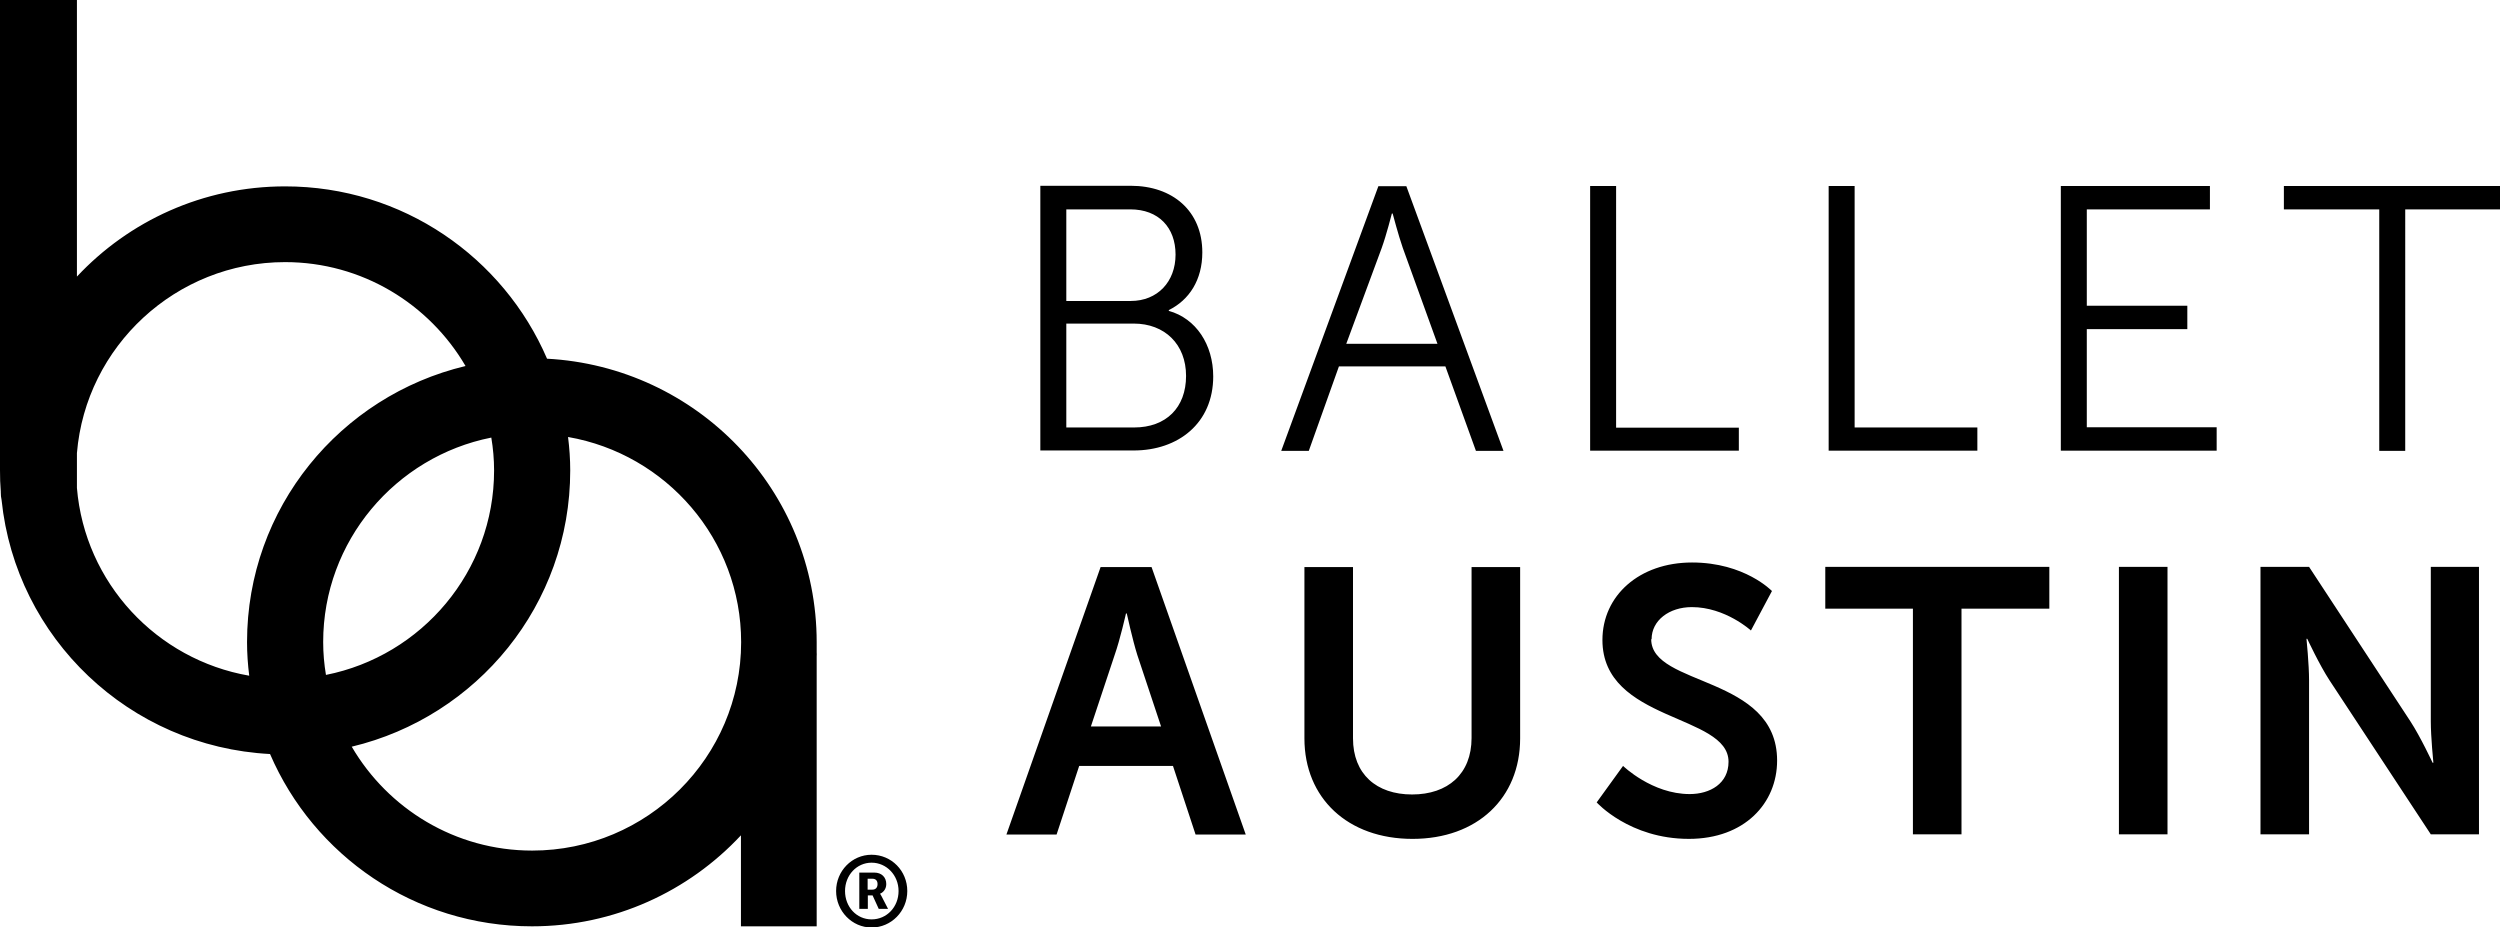 <?xml version="1.0" encoding="UTF-8"?> <svg xmlns="http://www.w3.org/2000/svg" id="Layer_1" viewBox="0 0 126.09 46.77"><path id="Stacked_Horizontal_Logo" d="M61.19,18.99c0-1.61-.87-2.93-2.24-3.31v-.04c1.03-.51,1.69-1.52,1.69-2.91,0-2.09-1.5-3.36-3.61-3.36h-4.56v13.35h4.71c2.24,0,4.01-1.37,4.01-3.74Zm-7.41-8.43h3.23c1.42,0,2.28,.91,2.28,2.28s-.91,2.34-2.26,2.34h-3.25v-4.62Zm0,5.76h3.4c1.56,0,2.64,1.04,2.64,2.64s-1.01,2.6-2.62,2.6h-3.42v-5.24Zm45.95,5.24h-6.19V9.38h-1.31v13.35h7.5v-1.18Zm-32.21-3.08h5.38l1.54,4.26h1.39l-4.9-13.35h-1.41l-4.9,13.35h1.39l1.52-4.26Zm2.17-5.98c.23-.63,.51-1.73,.51-1.73h.04s.29,1.1,.51,1.73l1.75,4.84h-4.6l1.79-4.84Zm13.61,19.74c0-.95,.89-1.62,2.03-1.62,1.69,0,2.98,1.18,2.98,1.18l1.06-1.99s-1.37-1.44-4.03-1.44-4.52,1.67-4.52,3.91c0,4.14,6.36,3.72,6.36,6.14,0,1.1-.93,1.63-1.96,1.63-1.9,0-3.36-1.42-3.36-1.42l-1.33,1.84s1.65,1.84,4.65,1.84c2.81,0,4.45-1.8,4.45-3.95,0-4.31-6.35-3.72-6.35-6.12Zm21.95-15.64h5.07v-1.18h-5.07v-4.86h6.21v-1.18h-7.52v13.35h7.86v-1.18h-6.55v-4.96Zm1.62,25.48h2.45v-13.49h-2.45v13.49Zm8.32-32.7v1.18h4.81v12.18h1.31V10.56h4.79v-1.18h-10.9Zm7.41,27c0,.8,.13,2.09,.13,2.09h-.04s-.61-1.31-1.12-2.09l-5.11-7.79h-2.45v13.49h2.45v-7.77c0-.8-.13-2.09-.13-2.09h.04s.61,1.31,1.12,2.09l5.11,7.77h2.43v-13.49h-2.43v7.79Zm-30.55-5.68h4.43v11.38h2.45v-11.38h4.43v-2.11h-11.3v2.11Zm-17.83,6.52c0,1.82-1.2,2.85-3,2.85s-2.98-1.03-2.98-2.83v-8.64h-2.45v8.64c0,3.02,2.19,5.07,5.45,5.07s5.43-2.05,5.43-5.07v-8.64h-2.45v8.62Zm-18.71-8.62l-4.75,13.49h2.53l1.14-3.46h4.73l1.14,3.46h2.53l-4.75-13.49h-2.56Zm-.49,8.04l1.2-3.61c.27-.76,.57-2.09,.57-2.09h.04s.29,1.33,.53,2.09l1.2,3.61h-3.53Zm32.68-15.07h-6.19V9.38h-1.31v13.35h7.5v-1.18Zm-60.11-3.48c-2.2-5.11-7.28-8.69-13.21-8.69-4.14,0-7.88,1.75-10.5,4.55V0H0V23.72c0,.36,.01,.72,.04,1.07v.05c0,.13,.01,.25,.04,.38,.72,6.97,6.45,12.44,13.54,12.81,2.2,5.11,7.28,8.69,13.21,8.69,4.16,0,7.91-1.77,10.54-4.59v4.59h3.82v-13.62c.01-.07,0-.13,0-.2,0-.17,0-.34,0-.51,0-7.66-6.03-13.9-13.62-14.3Zm-15.02,15.99c-4.67-.81-8.29-4.68-8.69-9.47v-1.76c.45-5.38,4.99-9.63,10.5-9.63,3.88,0,7.27,2.11,9.1,5.24-6.32,1.51-11.02,7.16-11.02,13.92,0,.58,.04,1.14,.11,1.7Zm3.87-.04c-.09-.54-.14-1.09-.14-1.66,0-5.09,3.65-9.35,8.48-10.31,.09,.54,.14,1.09,.14,1.66,0,5.09-3.65,9.35-8.48,10.31Zm10.4,8.86c-3.88,0-7.27-2.11-9.1-5.24,6.32-1.51,11.02-7.16,11.02-13.93,0-.57-.04-1.14-.11-1.69,4.95,.86,8.73,5.16,8.73,10.35,0,5.8-4.73,10.51-10.54,10.51Zm17.12,.21c-.99,0-1.79,.82-1.79,1.83s.8,1.84,1.79,1.84,1.8-.82,1.8-1.84-.8-1.83-1.8-1.83Zm0,3.26c-.76,0-1.34-.63-1.34-1.43s.59-1.43,1.34-1.43,1.36,.63,1.36,1.43-.59,1.43-1.36,1.43Zm.41-1.29h0c.13-.04,.33-.2,.33-.49,0-.35-.24-.58-.6-.58h-.76v1.83h.43v-.68h.24l.31,.68h.47l-.34-.66c-.05-.09-.07-.11-.07-.11Zm-.37-.21h-.24v-.55h.24c.16,0,.26,.09,.26,.27s-.1,.28-.26,.28Z"></path></svg> 